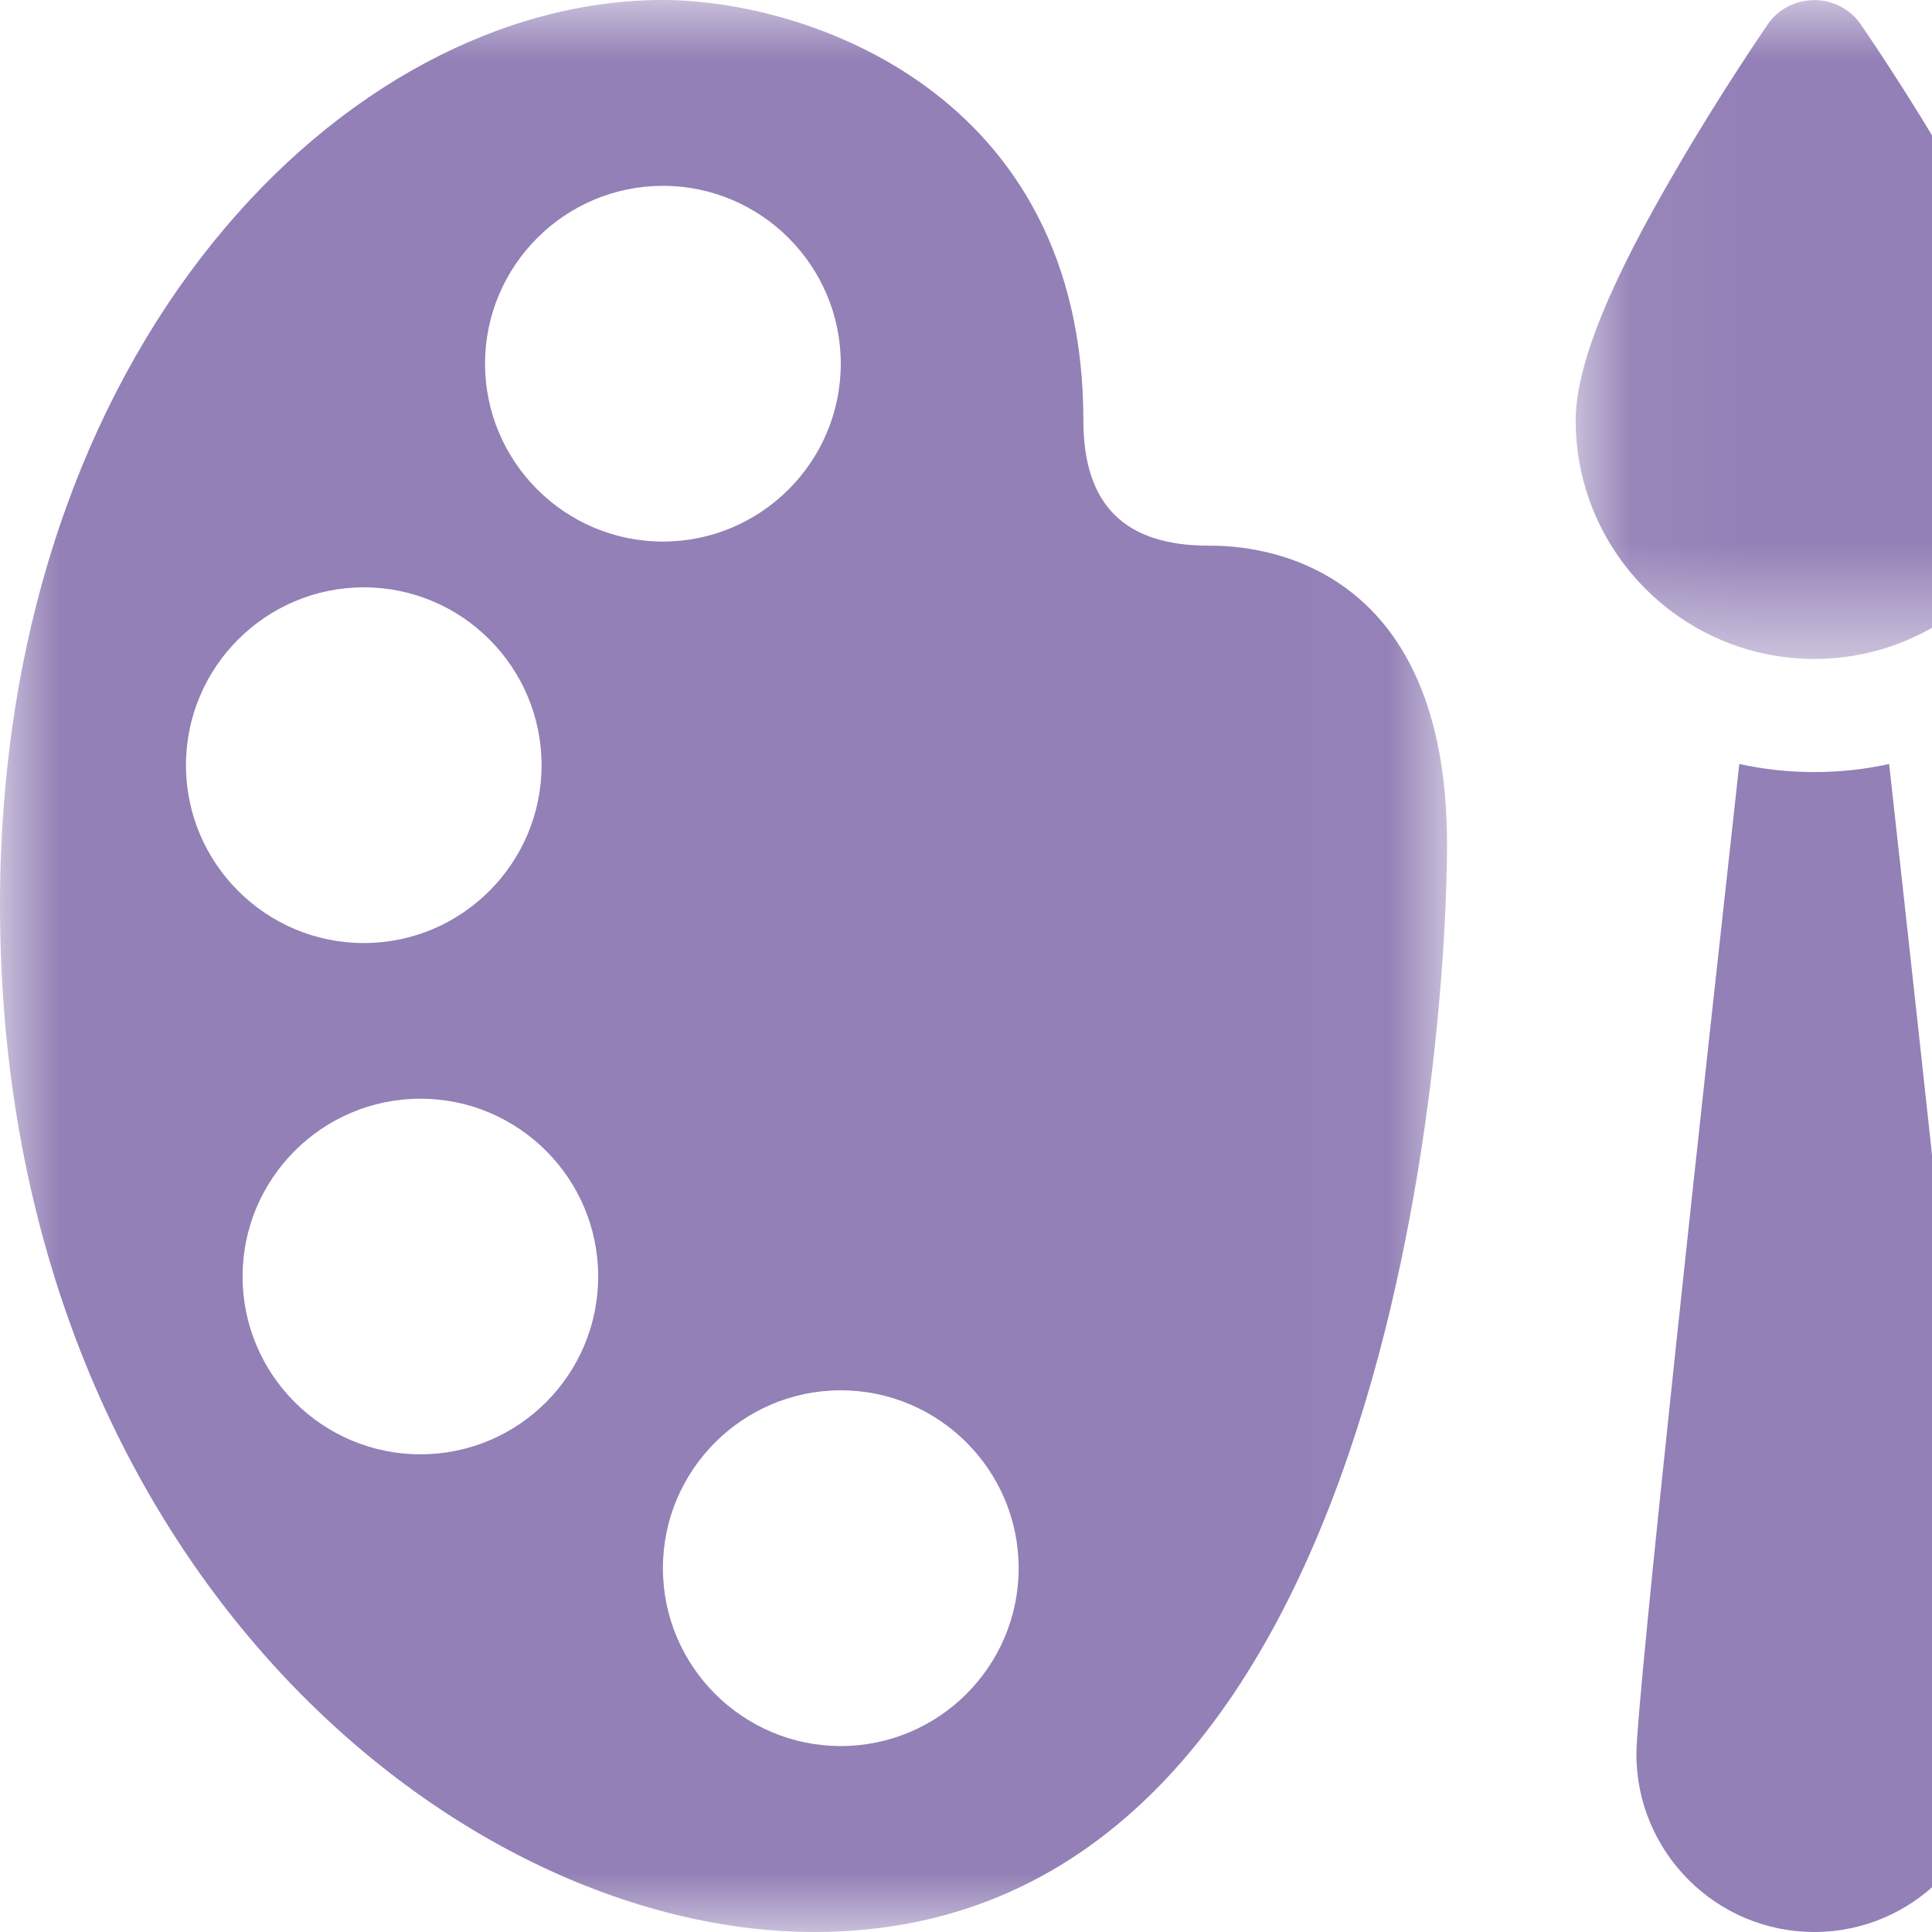<?xml version="1.0" encoding="UTF-8"?>
<svg width="16px" height="16px" viewBox="0 0 16 16" version="1.1" xmlns="http://www.w3.org/2000/svg" xmlns:xlink="http://www.w3.org/1999/xlink">
    <!-- Generator: Sketch 61.2 (89653) - https://sketch.com -->
    <title>glyph/art</title>
    <desc>Created with Sketch.</desc>
    <defs>
        <polygon id="path-1" points="1 0.5 1.5 0.5 1.5 1 1 1"></polygon>
        <polygon id="path-3" points="1 0.5 1.5 0.5 1.5 1 1 1"></polygon>
        <polygon id="path-5" points="1 0.5 1.5 0.5 1.5 1 1 1"></polygon>
        <polygon id="path-7" points="0 0 11.984 0 11.984 16 0 16"></polygon>
        <polygon id="path-9" points="0.049 0.001 4 0.001 4 5.457 0.049 5.457"></polygon>
    </defs>
    <g id="glyph/art" stroke="none" stroke-width="1" fill="none" fill-rule="evenodd">
        <g id="Group-18">
            <g id="Group-3" transform="translate(0, 15)">
                <mask id="mask-2" fill="white">
                    <use xlink:href="#path-1"></use>
                </mask>
                <g id="Clip-2"></g>
                <path d="" id="Fill-1" fill="#000000" mask="url(#mask-2)"></path>
            </g>
            <g id="Group-6" transform="translate(0, 15)">
                <mask id="mask-4" fill="white">
                    <use xlink:href="#path-3"></use>
                </mask>
                <g id="Clip-5"></g>
                <path d="" id="Fill-4" fill="#000000" mask="url(#mask-4)"></path>
            </g>
            <g id="Group-9" transform="translate(0, 15)">
                <mask id="mask-6" fill="white">
                    <use xlink:href="#path-5"></use>
                </mask>
                <g id="Clip-8"></g>
                <path d="" id="Fill-7" fill="#000000" mask="url(#mask-6)"></path>
            </g>
            <g id="Group-12">
                <mask id="mask-8" fill="white">
                    <use xlink:href="#path-7"></use>
                </mask>
                <g id="Clip-11"></g>
                <path d="M6.963,14.46 C6.151,14.46 5.49,13.799 5.49,12.987 C5.49,12.175 6.151,11.514 6.963,11.514 C7.775,11.514 8.436,12.175 8.436,12.987 C8.436,13.799 7.775,14.46 6.963,14.46 M3.482,12.044 C2.67,12.044 2.009,11.384 2.009,10.571 C2.009,9.76 2.67,9.099 3.482,9.099 C4.294,9.099 4.954,9.76 4.954,10.571 C4.954,11.384 4.294,12.044 3.482,12.044 M1.54,6.337 C1.54,5.525 2.201,4.864 3.013,4.864 C3.825,4.864 4.485,5.525 4.485,6.337 C4.485,7.149 3.825,7.81 3.013,7.81 C2.201,7.81 1.54,7.149 1.54,6.337 M5.49,1.539 C6.302,1.539 6.963,2.2 6.963,3.012 C6.963,3.824 6.302,4.485 5.49,4.485 C4.678,4.485 4.017,3.824 4.017,3.012 C4.017,2.2 4.678,1.539 5.49,1.539 M10.009,4.519 C9.311,4.519 8.972,4.179 8.972,3.481 C8.972,0.757 6.665,0 5.49,0 C2.859,0 -0,2.873 -0,7.497 C-0,12.882 3.738,16 6.745,16 C11.581,16 11.984,8.376 11.984,6.995 C11.984,4.524 10.256,4.519 10.009,4.519" id="Fill-10" fill="#9380B6" mask="url(#mask-8)"></path>
            </g>
            <path d="M15.025,6.394 C14.812,6.394 14.604,6.371 14.404,6.327 C14.117,8.925 13.552,14.081 13.552,14.527 C13.552,15.339 14.213,16 15.025,16 C15.837,16 16.498,15.339 16.498,14.527 C16.498,14.081 15.933,8.925 15.645,6.327 C15.445,6.371 15.238,6.394 15.025,6.394" id="Fill-13" fill="#9380B6"></path>
            <g id="Group-17" transform="translate(13, 0)">
                <mask id="mask-10" fill="white">
                    <use xlink:href="#path-9"></use>
                </mask>
                <g id="Clip-16"></g>
                <path d="M2.025,5.457 C3.114,5.457 4,4.571 4,3.481 C4,2.902 3.534,2.033 3.183,1.429 C2.802,0.77 2.426,0.226 2.411,0.203 C2.323,0.075 2.179,0.001 2.025,0.001 C1.871,0.001 1.726,0.075 1.639,0.203 C1.624,0.226 1.248,0.77 0.867,1.429 C0.516,2.033 0.049,2.902 0.049,3.481 C0.049,4.571 0.936,5.457 2.025,5.457" id="Fill-15" fill="#9380B6" mask="url(#mask-10)"></path>
            </g>
        </g>
    </g>
</svg>
